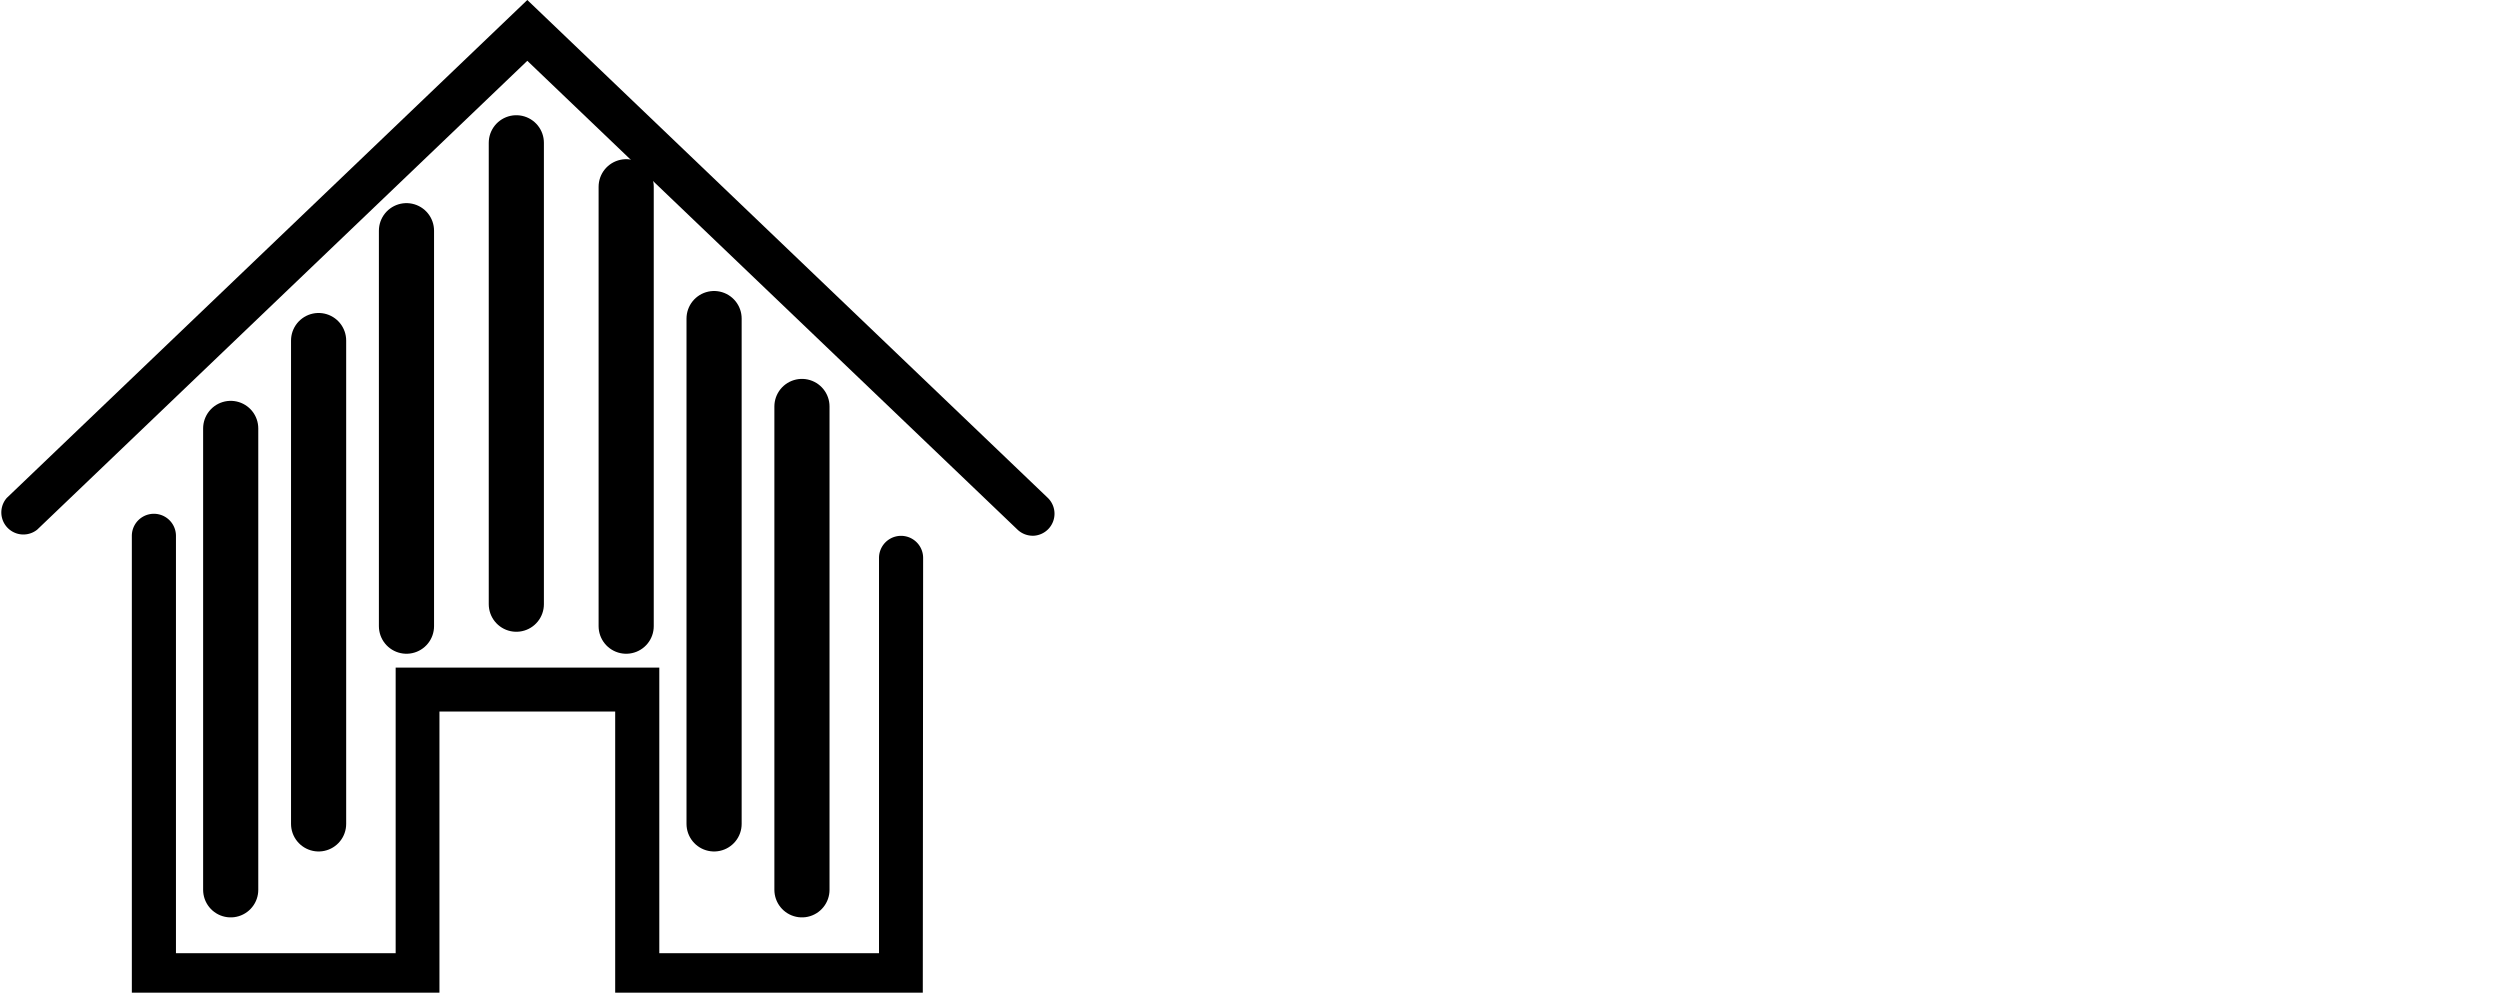 <svg xmlns="http://www.w3.org/2000/svg" xmlns:xlink="http://www.w3.org/1999/xlink" width="68" height="27" viewBox="0 0 68 27">
  <defs>
    <clipPath id="clip-custom_1">
      <rect width="68" height="27"/>
    </clipPath>
  </defs>
  <g id="custom_1" data-name="custom – 1" clip-path="url(#clip-custom_1)">
    <rect width="68" height="27" fill="rgba(255,255,255,0)"/>
    <g id="Group_1" data-name="Group 1" transform="translate(0 -5)">
      <g id="Group_210" data-name="Group 210" transform="translate(0 5)">
        <g id="Expanded">
          <g id="Group_209" data-name="Group 209" transform="translate(0 0)">
            <g id="Group_206" data-name="Group 206" transform="translate(3.586 13.975)">
              <path id="Path_166" data-name="Path 166" d="M27.514,39.147H19.147V31.379H14.367v7.769H6V26.6a.6.6,0,0,1,1.2,0V37.952h5.976V30.183h7.171v7.769h5.976V27.2a.6.6,0,1,1,1.2,0Z" transform="translate(-6 -26)"/>
            </g>
            <g id="Group_207" data-name="Group 207">
              <path id="Path_167" data-name="Path 167" d="M28.088,17.188a.6.6,0,0,1-.413-.166L14.342,4.27,1.01,17.023a.6.6,0,0,1-.826-.864L14.342,2.616,28.5,16.159a.6.6,0,0,1-.413,1.03Z" transform="translate(0.001 -2.616)"/>
            </g>
          </g>
        </g>
        <line id="Line_13" data-name="Line 13" y2="12.55" transform="translate(6.275 11.653)" fill="none" stroke="#000" stroke-linecap="round" stroke-width="1.5"/>
        <line id="Line_20" data-name="Line 20" y2="13.147" transform="translate(21.813 11.056)" fill="none" stroke="#000" stroke-linecap="round" stroke-width="1.5"/>
        <line id="Line_14" data-name="Line 14" y2="13.147" transform="translate(8.666 9.263)" fill="none" stroke="#000" stroke-linecap="round" stroke-width="1.5"/>
        <line id="Line_19" data-name="Line 19" y2="13.745" transform="translate(19.423 8.665)" fill="none" stroke="#000" stroke-linecap="round" stroke-width="1.5"/>
        <line id="Line_15" data-name="Line 15" y2="10.757" transform="translate(11.056 6.275)" fill="none" stroke="#000" stroke-linecap="round" stroke-width="1.5"/>
        <line id="Line_18" data-name="Line 18" y2="11.952" transform="translate(17.032 5.08)" fill="none" stroke="#000" stroke-linecap="round" stroke-width="1.5"/>
        <line id="Line_17" data-name="Line 17" y2="12.55" transform="translate(14.044 3.884)" fill="none" stroke="#000" stroke-linecap="round" stroke-width="1.5"/>
      </g>
    </g>
  </g>
</svg>
